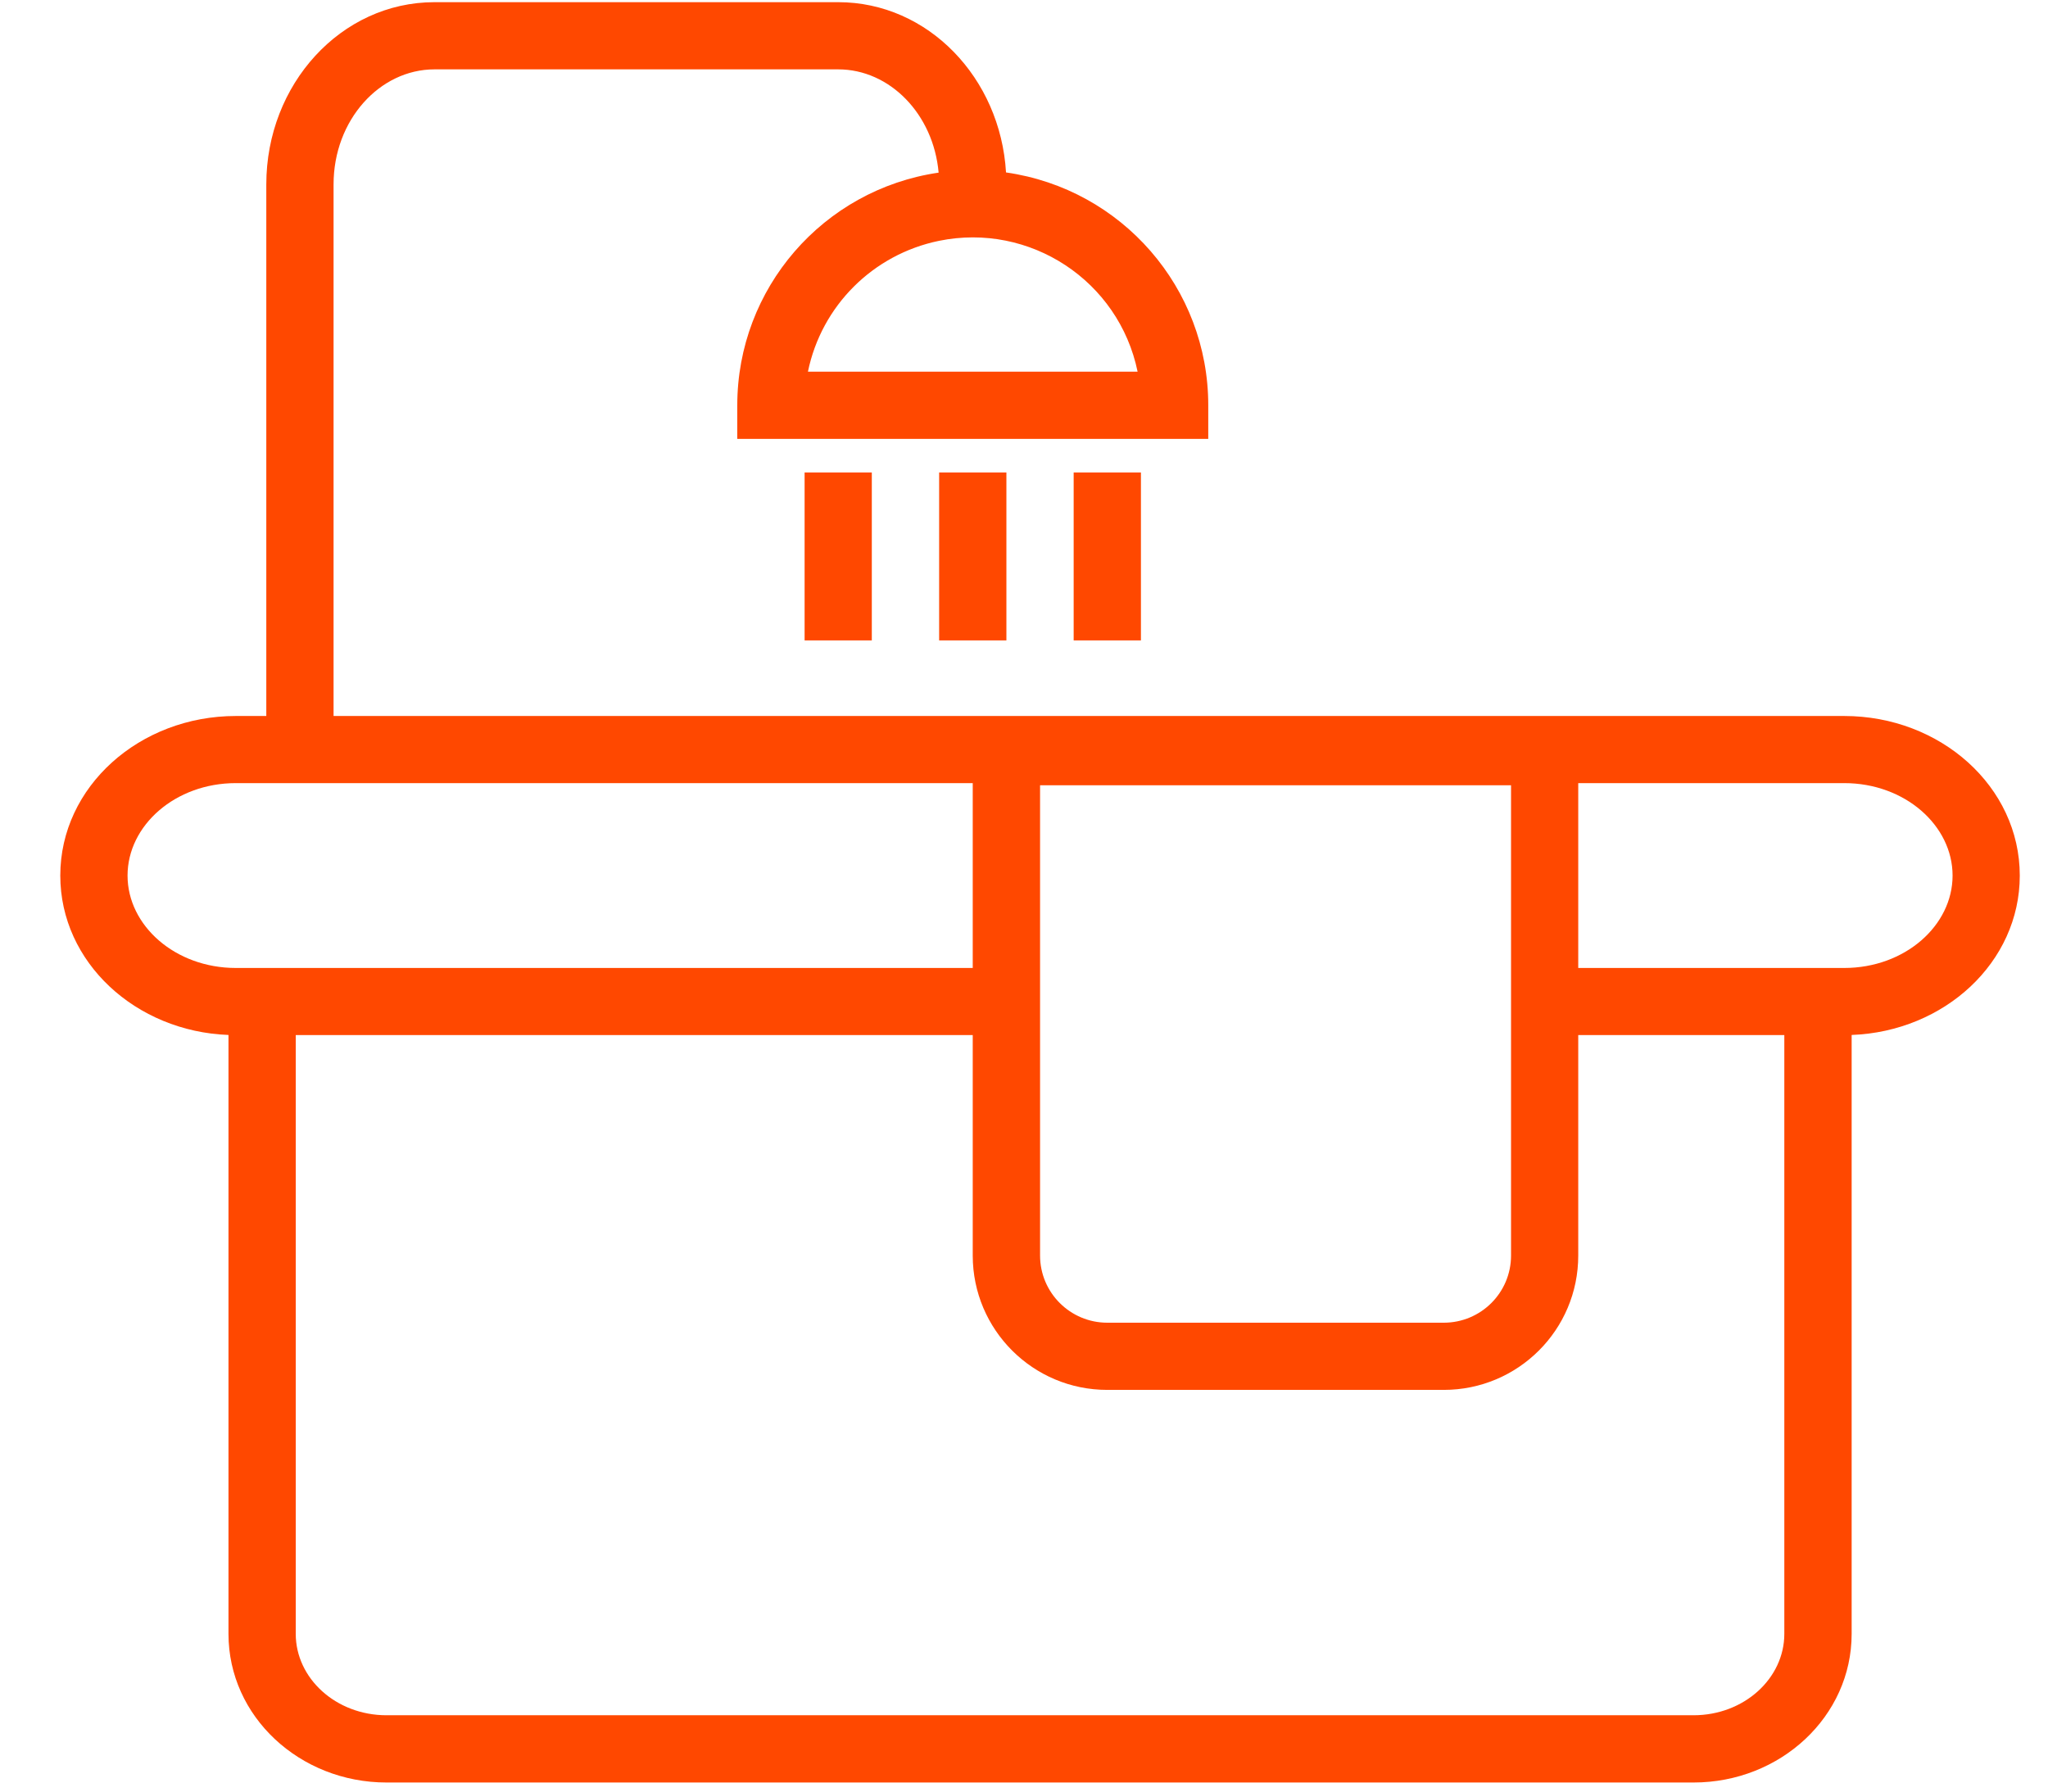 <svg 
 xmlns="http://www.w3.org/2000/svg"
 xmlns:xlink="http://www.w3.org/1999/xlink"
 width="32px" height="28px">
<path fill-rule="evenodd"  fill="rgb(255, 72, 0)"
 d="M15.199,16.177 L4.621,16.177 L4.621,25.535 C4.621,26.229 5.248,26.807 6.040,26.807 L26.461,26.807 C27.253,26.807 27.880,26.229 27.880,25.535 L27.880,16.177 L24.660,16.177 L24.660,19.622 C24.661,20.782 23.720,21.722 22.559,21.722 C22.559,21.722 22.558,21.722 22.558,21.722 L17.302,21.722 C16.141,21.723 15.200,20.783 15.199,19.624 C15.199,19.623 15.199,19.623 15.199,19.622 L15.199,16.177 L15.199,16.177 ZM15.199,15.128 L15.199,12.239 L3.685,12.239 C2.738,12.239 1.993,12.901 1.993,13.684 C1.993,14.466 2.738,15.128 3.685,15.128 L15.199,15.128 ZM24.660,12.239 L24.660,15.128 L28.816,15.128 C29.764,15.128 30.509,14.466 30.509,13.684 C30.509,12.901 29.764,12.239 28.816,12.239 L24.660,12.239 L24.660,12.239 ZM15.719,2.695 C17.532,2.954 18.879,4.504 18.879,6.333 L18.879,6.859 L11.520,6.859 L11.520,6.333 C11.520,4.510 12.859,2.962 14.666,2.698 C14.585,1.782 13.902,1.084 13.097,1.084 L6.789,1.084 C5.931,1.084 5.212,1.878 5.212,2.881 L5.212,11.190 L28.816,11.190 C30.318,11.190 31.559,12.292 31.559,13.684 C31.559,15.040 30.382,16.121 28.932,16.175 L28.932,25.535 C28.932,26.828 27.817,27.858 26.461,27.858 L6.040,27.858 C4.684,27.858 3.570,26.828 3.570,25.535 L3.570,16.175 C2.121,16.121 0.942,15.040 0.942,13.684 C0.942,12.292 2.183,11.190 3.685,11.190 L4.161,11.190 L4.161,2.881 C4.161,1.319 5.326,0.034 6.789,0.034 L13.097,0.034 C14.502,0.034 15.632,1.219 15.719,2.695 ZM12.624,5.809 L17.775,5.809 C17.483,4.388 16.093,3.473 14.671,3.764 C13.640,3.976 12.835,4.780 12.624,5.809 ZM12.572,7.384 L13.622,7.384 L13.622,10.009 L12.572,10.009 L12.572,7.384 ZM14.674,7.384 L15.725,7.384 L15.725,10.009 L14.674,10.009 L14.674,7.384 ZM16.776,7.384 L17.827,7.384 L17.827,10.009 L16.776,10.009 L16.776,7.384 L16.776,7.384 ZM16.251,19.622 C16.251,20.202 16.722,20.672 17.302,20.672 L22.558,20.672 C23.140,20.672 23.610,20.202 23.610,19.622 L23.610,12.273 L16.251,12.273 L16.251,19.622 Z"/>
</svg>